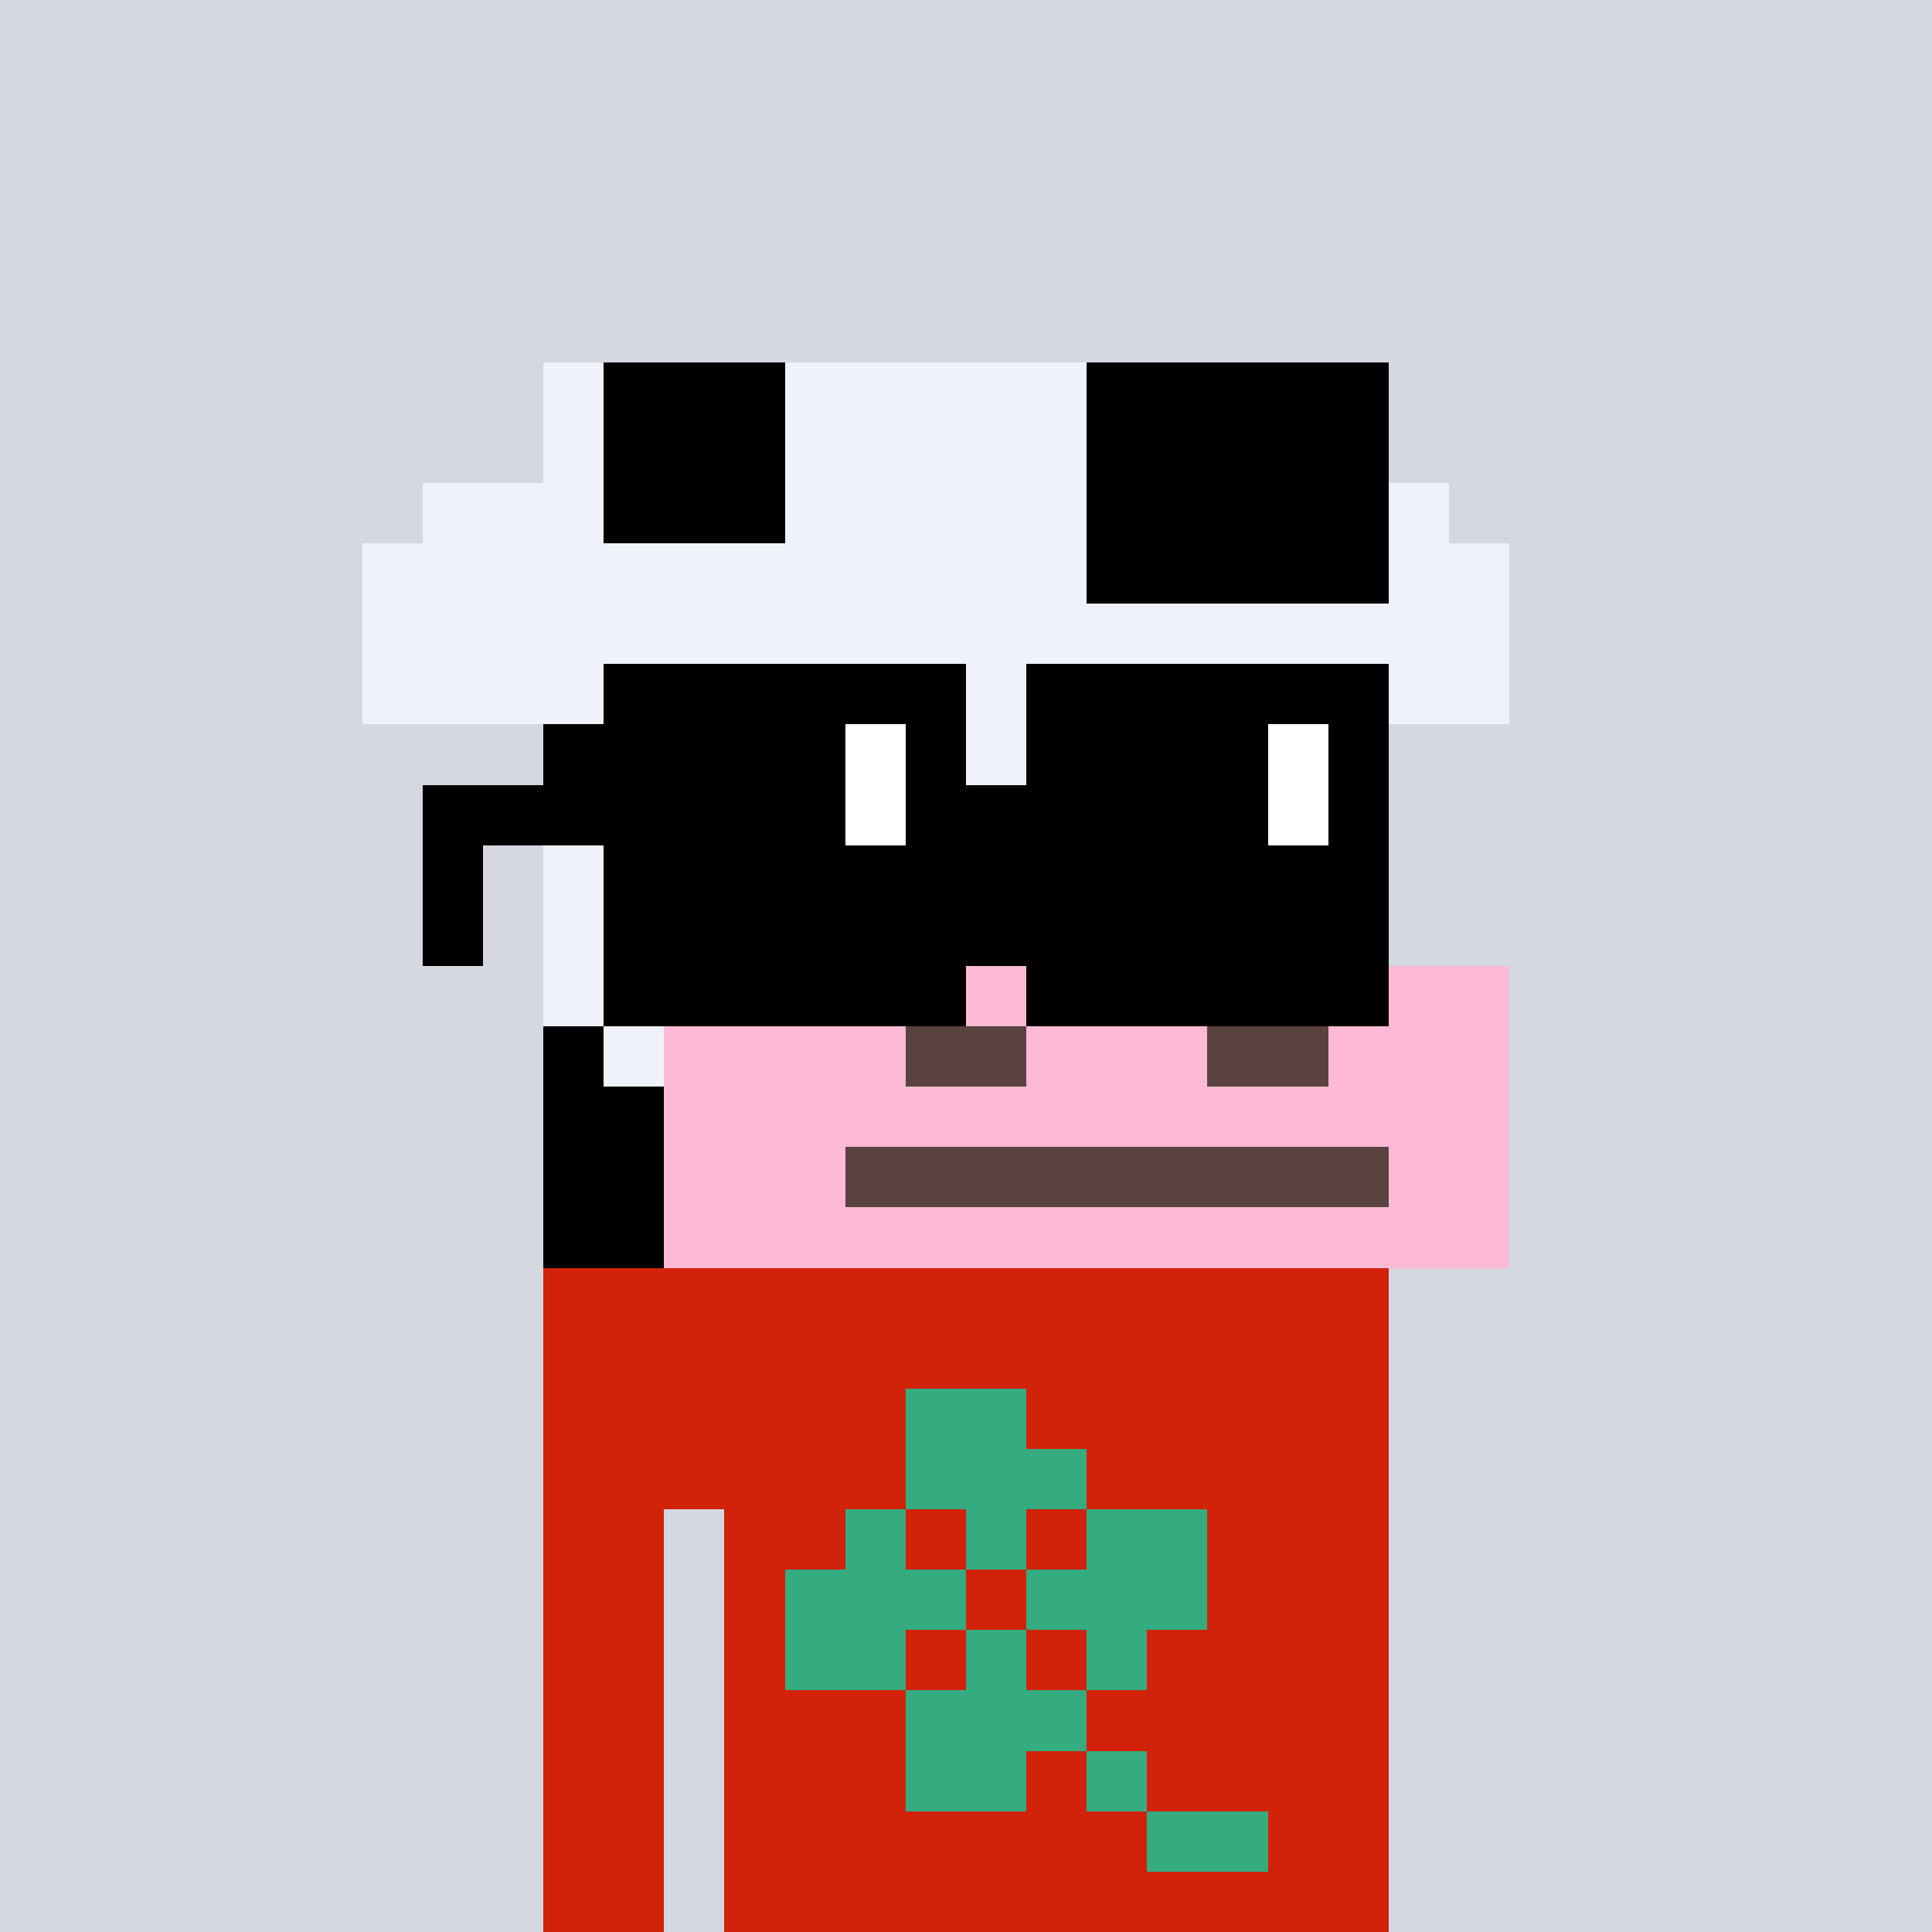 <svg width="320" height="320" viewBox="0 0 320 320" xmlns="http://www.w3.org/2000/svg" shape-rendering="crispEdges"><rect width="100%" height="100%" fill="#d5d7e1"/><rect width="140" height="10" x="90" y="210" fill="#d22209" shape-rendering="crispEdges"/><rect width="140" height="10" x="90" y="220" fill="#d22209" shape-rendering="crispEdges"/><rect width="140" height="10" x="90" y="230" fill="#d22209" shape-rendering="crispEdges"/><rect width="140" height="10" x="90" y="240" fill="#d22209" shape-rendering="crispEdges"/><rect width="20" height="10" x="90" y="250" fill="#d22209" shape-rendering="crispEdges"/><rect width="110" height="10" x="120" y="250" fill="#d22209" shape-rendering="crispEdges"/><rect width="20" height="10" x="90" y="260" fill="#d22209" shape-rendering="crispEdges"/><rect width="110" height="10" x="120" y="260" fill="#d22209" shape-rendering="crispEdges"/><rect width="20" height="10" x="90" y="270" fill="#d22209" shape-rendering="crispEdges"/><rect width="110" height="10" x="120" y="270" fill="#d22209" shape-rendering="crispEdges"/><rect width="20" height="10" x="90" y="280" fill="#d22209" shape-rendering="crispEdges"/><rect width="110" height="10" x="120" y="280" fill="#d22209" shape-rendering="crispEdges"/><rect width="20" height="10" x="90" y="290" fill="#d22209" shape-rendering="crispEdges"/><rect width="110" height="10" x="120" y="290" fill="#d22209" shape-rendering="crispEdges"/><rect width="20" height="10" x="90" y="300" fill="#d22209" shape-rendering="crispEdges"/><rect width="110" height="10" x="120" y="300" fill="#d22209" shape-rendering="crispEdges"/><rect width="20" height="10" x="90" y="310" fill="#d22209" shape-rendering="crispEdges"/><rect width="110" height="10" x="120" y="310" fill="#d22209" shape-rendering="crispEdges"/><rect width="20" height="10" x="150" y="230" fill="#34ac80" shape-rendering="crispEdges"/><rect width="30" height="10" x="150" y="240" fill="#34ac80" shape-rendering="crispEdges"/><rect width="10" height="10" x="140" y="250" fill="#34ac80" shape-rendering="crispEdges"/><rect width="10" height="10" x="160" y="250" fill="#34ac80" shape-rendering="crispEdges"/><rect width="20" height="10" x="180" y="250" fill="#34ac80" shape-rendering="crispEdges"/><rect width="30" height="10" x="130" y="260" fill="#34ac80" shape-rendering="crispEdges"/><rect width="30" height="10" x="170" y="260" fill="#34ac80" shape-rendering="crispEdges"/><rect width="20" height="10" x="130" y="270" fill="#34ac80" shape-rendering="crispEdges"/><rect width="10" height="10" x="160" y="270" fill="#34ac80" shape-rendering="crispEdges"/><rect width="10" height="10" x="180" y="270" fill="#34ac80" shape-rendering="crispEdges"/><rect width="30" height="10" x="150" y="280" fill="#34ac80" shape-rendering="crispEdges"/><rect width="20" height="10" x="150" y="290" fill="#34ac80" shape-rendering="crispEdges"/><rect width="10" height="10" x="180" y="290" fill="#34ac80" shape-rendering="crispEdges"/><rect width="20" height="10" x="190" y="300" fill="#34ac80" shape-rendering="crispEdges"/><rect width="10" height="10" x="90" y="60" fill="#eff2fa" shape-rendering="crispEdges"/><rect width="30" height="10" x="100" y="60" fill="#000" shape-rendering="crispEdges"/><rect width="50" height="10" x="130" y="60" fill="#eff2fa" shape-rendering="crispEdges"/><rect width="50" height="10" x="180" y="60" fill="#000" shape-rendering="crispEdges"/><rect width="10" height="10" x="90" y="70" fill="#eff2fa" shape-rendering="crispEdges"/><rect width="30" height="10" x="100" y="70" fill="#000" shape-rendering="crispEdges"/><rect width="50" height="10" x="130" y="70" fill="#eff2fa" shape-rendering="crispEdges"/><rect width="50" height="10" x="180" y="70" fill="#000" shape-rendering="crispEdges"/><rect width="30" height="10" x="70" y="80" fill="#eff2fa" shape-rendering="crispEdges"/><rect width="30" height="10" x="100" y="80" fill="#000" shape-rendering="crispEdges"/><rect width="50" height="10" x="130" y="80" fill="#eff2fa" shape-rendering="crispEdges"/><rect width="50" height="10" x="180" y="80" fill="#000" shape-rendering="crispEdges"/><rect width="10" height="10" x="230" y="80" fill="#eff2fa" shape-rendering="crispEdges"/><rect width="120" height="10" x="60" y="90" fill="#eff2fa" shape-rendering="crispEdges"/><rect width="50" height="10" x="180" y="90" fill="#000" shape-rendering="crispEdges"/><rect width="20" height="10" x="230" y="90" fill="#eff2fa" shape-rendering="crispEdges"/><rect width="190" height="10" x="60" y="100" fill="#eff2fa" shape-rendering="crispEdges"/><rect width="40" height="10" x="60" y="110" fill="#eff2fa" shape-rendering="crispEdges"/><rect width="20" height="10" x="100" y="110" fill="#000" shape-rendering="crispEdges"/><rect width="130" height="10" x="120" y="110" fill="#eff2fa" shape-rendering="crispEdges"/><rect width="30" height="10" x="90" y="120" fill="#000" shape-rendering="crispEdges"/><rect width="110" height="10" x="120" y="120" fill="#eff2fa" shape-rendering="crispEdges"/><rect width="30" height="10" x="90" y="130" fill="#000" shape-rendering="crispEdges"/><rect width="40" height="10" x="120" y="130" fill="#eff2fa" shape-rendering="crispEdges"/><rect width="30" height="10" x="160" y="130" fill="#000" shape-rendering="crispEdges"/><rect width="40" height="10" x="190" y="130" fill="#eff2fa" shape-rendering="crispEdges"/><rect width="70" height="10" x="90" y="140" fill="#eff2fa" shape-rendering="crispEdges"/><rect width="30" height="10" x="160" y="140" fill="#000" shape-rendering="crispEdges"/><rect width="40" height="10" x="190" y="140" fill="#eff2fa" shape-rendering="crispEdges"/><rect width="70" height="10" x="90" y="150" fill="#eff2fa" shape-rendering="crispEdges"/><rect width="30" height="10" x="160" y="150" fill="#000" shape-rendering="crispEdges"/><rect width="40" height="10" x="190" y="150" fill="#eff2fa" shape-rendering="crispEdges"/><rect width="20" height="10" x="90" y="160" fill="#eff2fa" shape-rendering="crispEdges"/><rect width="140" height="10" x="110" y="160" fill="#feb9d5" shape-rendering="crispEdges"/><rect width="10" height="10" x="90" y="170" fill="#000" shape-rendering="crispEdges"/><rect width="10" height="10" x="100" y="170" fill="#eff2fa" shape-rendering="crispEdges"/><rect width="40" height="10" x="110" y="170" fill="#feb9d5" shape-rendering="crispEdges"/><rect width="20" height="10" x="150" y="170" fill="#5a423f" shape-rendering="crispEdges"/><rect width="30" height="10" x="170" y="170" fill="#feb9d5" shape-rendering="crispEdges"/><rect width="20" height="10" x="200" y="170" fill="#5a423f" shape-rendering="crispEdges"/><rect width="30" height="10" x="220" y="170" fill="#feb9d5" shape-rendering="crispEdges"/><rect width="20" height="10" x="90" y="180" fill="#000" shape-rendering="crispEdges"/><rect width="140" height="10" x="110" y="180" fill="#feb9d5" shape-rendering="crispEdges"/><rect width="20" height="10" x="90" y="190" fill="#000" shape-rendering="crispEdges"/><rect width="30" height="10" x="110" y="190" fill="#feb9d5" shape-rendering="crispEdges"/><rect width="90" height="10" x="140" y="190" fill="#5a423f" shape-rendering="crispEdges"/><rect width="20" height="10" x="230" y="190" fill="#feb9d5" shape-rendering="crispEdges"/><rect width="20" height="10" x="90" y="200" fill="#000" shape-rendering="crispEdges"/><rect width="140" height="10" x="110" y="200" fill="#feb9d5" shape-rendering="crispEdges"/><rect width="60" height="10" x="100" y="110" fill="#000" shape-rendering="crispEdges"/><rect width="60" height="10" x="170" y="110" fill="#000" shape-rendering="crispEdges"/><rect width="40" height="10" x="100" y="120" fill="#000" shape-rendering="crispEdges"/><rect width="10" height="10" x="140" y="120" fill="#fff" shape-rendering="crispEdges"/><rect width="10" height="10" x="150" y="120" fill="#000" shape-rendering="crispEdges"/><rect width="40" height="10" x="170" y="120" fill="#000" shape-rendering="crispEdges"/><rect width="10" height="10" x="210" y="120" fill="#fff" shape-rendering="crispEdges"/><rect width="10" height="10" x="220" y="120" fill="#000" shape-rendering="crispEdges"/><rect width="70" height="10" x="70" y="130" fill="#000" shape-rendering="crispEdges"/><rect width="10" height="10" x="140" y="130" fill="#fff" shape-rendering="crispEdges"/><rect width="60" height="10" x="150" y="130" fill="#000" shape-rendering="crispEdges"/><rect width="10" height="10" x="210" y="130" fill="#fff" shape-rendering="crispEdges"/><rect width="10" height="10" x="220" y="130" fill="#000" shape-rendering="crispEdges"/><rect width="10" height="10" x="70" y="140" fill="#000" shape-rendering="crispEdges"/><rect width="60" height="10" x="100" y="140" fill="#000" shape-rendering="crispEdges"/><rect width="60" height="10" x="170" y="140" fill="#000" shape-rendering="crispEdges"/><rect width="10" height="10" x="70" y="150" fill="#000" shape-rendering="crispEdges"/><rect width="60" height="10" x="100" y="150" fill="#000" shape-rendering="crispEdges"/><rect width="60" height="10" x="170" y="150" fill="#000" shape-rendering="crispEdges"/><rect width="60" height="10" x="100" y="160" fill="#000" shape-rendering="crispEdges"/><rect width="60" height="10" x="170" y="160" fill="#000" shape-rendering="crispEdges"/></svg>